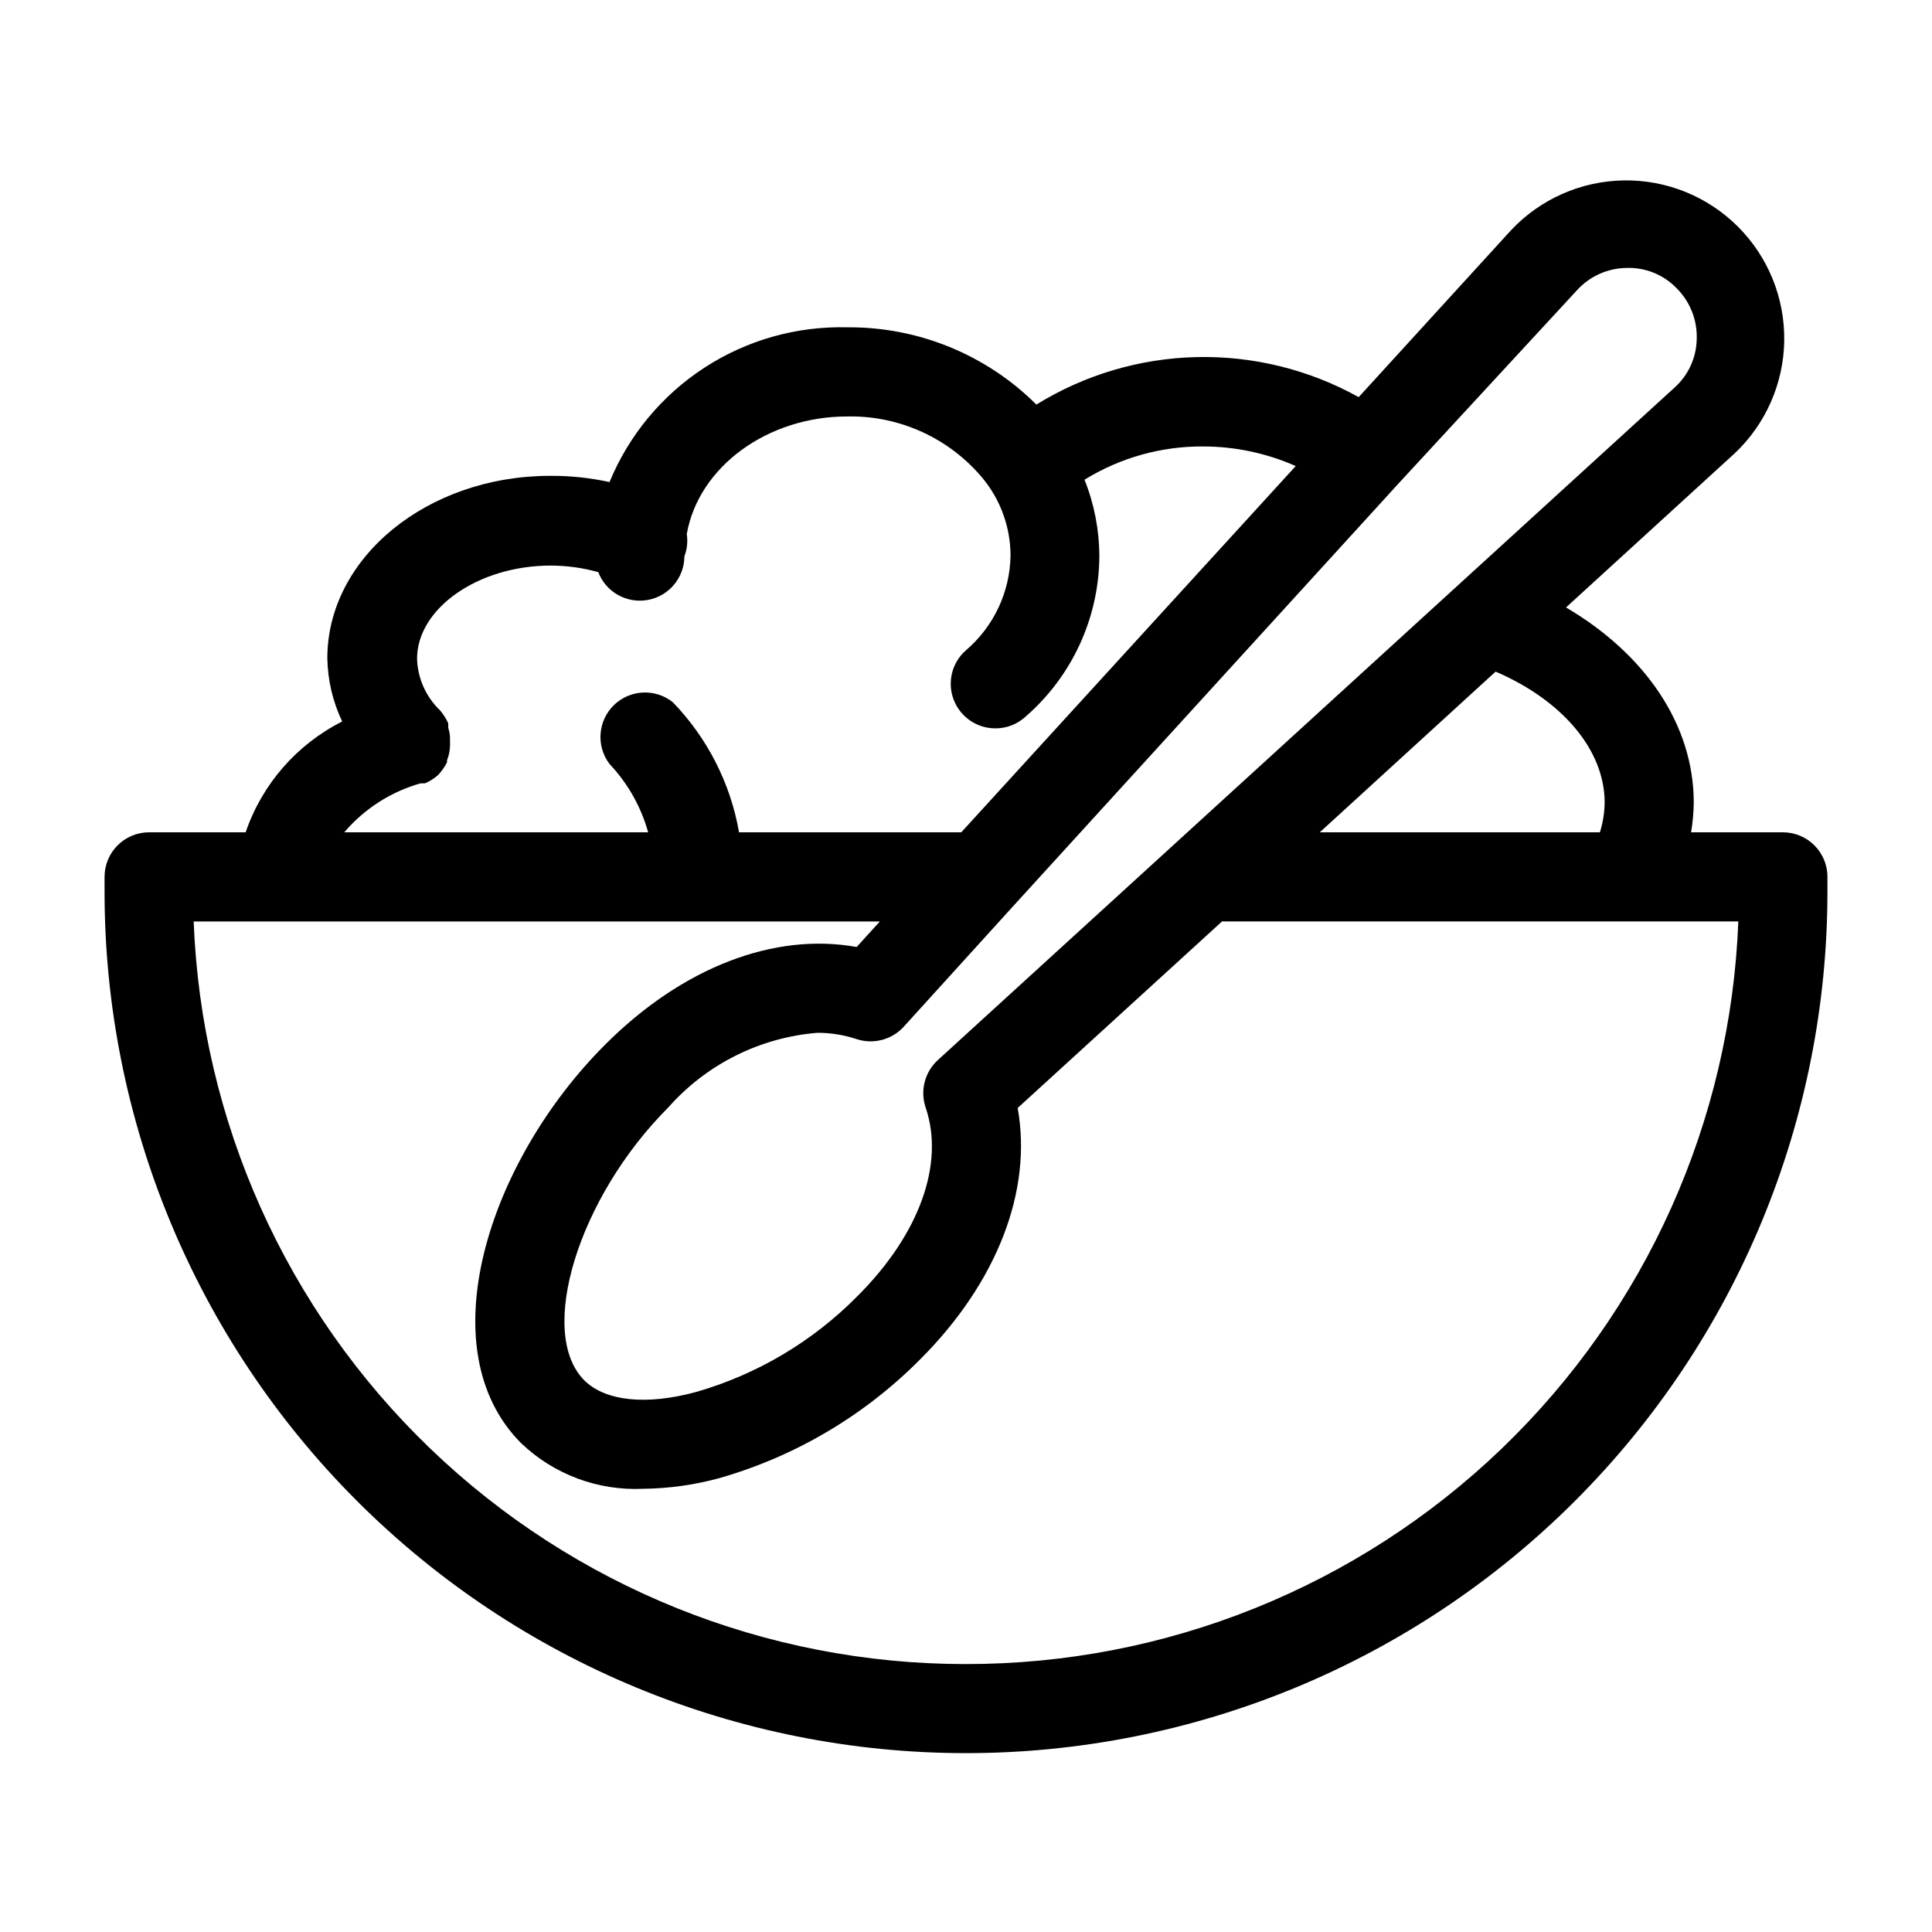 <?xml version="1.0" encoding="UTF-8"?>
<!-- Uploaded to: ICON Repo, www.iconrepo.com, Generator: ICON Repo Mixer Tools -->
<svg fill="#000000" width="800px" height="800px" version="1.1" viewBox="144 144 512 512" xmlns="http://www.w3.org/2000/svg">
 <path d="m616.48 364.57h-24.324c0.434-2.602 0.668-5.234 0.707-7.871 0-20.625-12.832-39.359-33.852-51.719l44.633-40.777h0.004c8.258-7.762 13.016-18.539 13.191-29.867 0.176-11.332-4.246-22.25-12.262-30.262-8.012-8.016-18.93-12.438-30.262-12.262-11.328 0.176-22.105 4.934-29.867 13.191l-40.383 44.242c-13.125-7.293-27.961-10.957-42.973-10.613-15.012 0.348-29.66 4.691-42.438 12.582-13.305-13.254-31.367-20.625-50.145-20.469-13.418-0.344-26.617 3.394-37.863 10.719-11.246 7.324-20.004 17.887-25.113 30.293-5.172-1.137-10.453-1.691-15.746-1.652-32.59 0-59.039 21.727-59.039 48.336 0.098 5.805 1.441 11.523 3.938 16.766-12.039 6.066-21.223 16.609-25.586 29.363h-25.582c-6.523 0-11.809 5.285-11.809 11.809v3.938c0 60.543 24.051 118.61 66.863 161.42s100.88 66.863 161.43 66.863c60.543 0 118.61-24.051 161.42-66.863s66.867-100.88 66.867-161.42v-3.938c0-6.523-5.289-11.809-11.809-11.809zm-47.23-7.871h-0.004c-0.031 2.672-0.457 5.324-1.258 7.871h-74.234l46.602-42.586c17.715 7.633 28.891 20.781 28.891 34.715zm-7.402-135.71c3.356-3.738 8.121-5.906 13.145-5.981 4.992-0.184 9.828 1.762 13.305 5.352 3.559 3.527 5.5 8.371 5.352 13.383-0.055 5.004-2.231 9.754-5.981 13.066l-195.15 178.14c-3.449 3.172-4.711 8.074-3.227 12.516 5.117 14.957-1.652 33.691-18.105 50.066-11.816 11.965-26.508 20.691-42.668 25.348-13.305 3.621-24.09 2.441-29.676-3.07-12.594-12.676-1.574-48.492 22.277-72.344 10.125-11.445 24.285-18.527 39.516-19.758 3.504-0.008 6.988 0.551 10.312 1.652 4.445 1.484 9.348 0.223 12.52-3.227l28.574-31.488 102.34-112.25zm-306.38 130.6c0.207 0.043 0.422 0.043 0.629 0h0.551c1.266-0.547 2.434-1.289 3.465-2.203 0.945-1.012 1.738-2.152 2.359-3.387v-0.551c0.496-1.227 0.762-2.535 0.789-3.856v-1.418c0.035-1.121-0.125-2.242-0.473-3.309v-1.18c-0.566-1.254-1.309-2.418-2.203-3.465-3.723-3.574-5.898-8.461-6.062-13.617 0-13.383 16.215-24.719 35.426-24.719 4.254 0.008 8.492 0.59 12.594 1.734 2.039 5.297 7.559 8.395 13.145 7.375 5.586-1.02 9.652-5.871 9.684-11.551 0.719-1.879 0.934-3.914 0.629-5.902 3.148-17.871 21.414-31.172 42.512-31.172 13.871-0.289 27.117 5.769 35.973 16.453 4.711 5.75 7.297 12.953 7.32 20.387-0.145 9.68-4.445 18.824-11.805 25.113-3.723 3.25-5.031 8.473-3.273 13.09 1.758 4.621 6.203 7.656 11.145 7.613 2.914-0.004 5.723-1.098 7.871-3.07 12.387-10.727 19.531-26.281 19.602-42.668-0.039-6.902-1.371-13.738-3.938-20.152 9.457-5.844 20.371-8.898 31.488-8.816 8.434 0.012 16.773 1.781 24.484 5.195l-88.641 97.062h-58.883c-2.269-12.992-8.383-25-17.555-34.48-4.656-3.715-11.352-3.383-15.617 0.781-4.262 4.164-4.754 10.852-1.148 15.594 4.832 5.113 8.344 11.328 10.234 18.105h-80.531c5.305-6.238 12.348-10.758 20.23-12.988zm144.53 233.41c-52.949 0.039-103.85-20.441-142.01-57.141-38.168-36.695-60.625-86.754-62.664-139.66h181.84l-6.141 6.769c-21.805-3.938-46.129 5.352-66.598 25.82-30.938 30.859-47.23 80.766-22.277 105.72l0.004-0.004c8.645 8.23 20.27 12.582 32.195 12.047 6.863-0.074 13.688-1.023 20.309-2.836 20.141-5.769 38.465-16.609 53.215-31.488 20.469-20.469 29.758-44.793 25.82-66.598l54.16-49.438 136.82 0.004c-2.035 52.906-24.496 102.96-62.66 139.66-38.168 36.699-89.066 57.18-142.01 57.141z"/>
</svg>